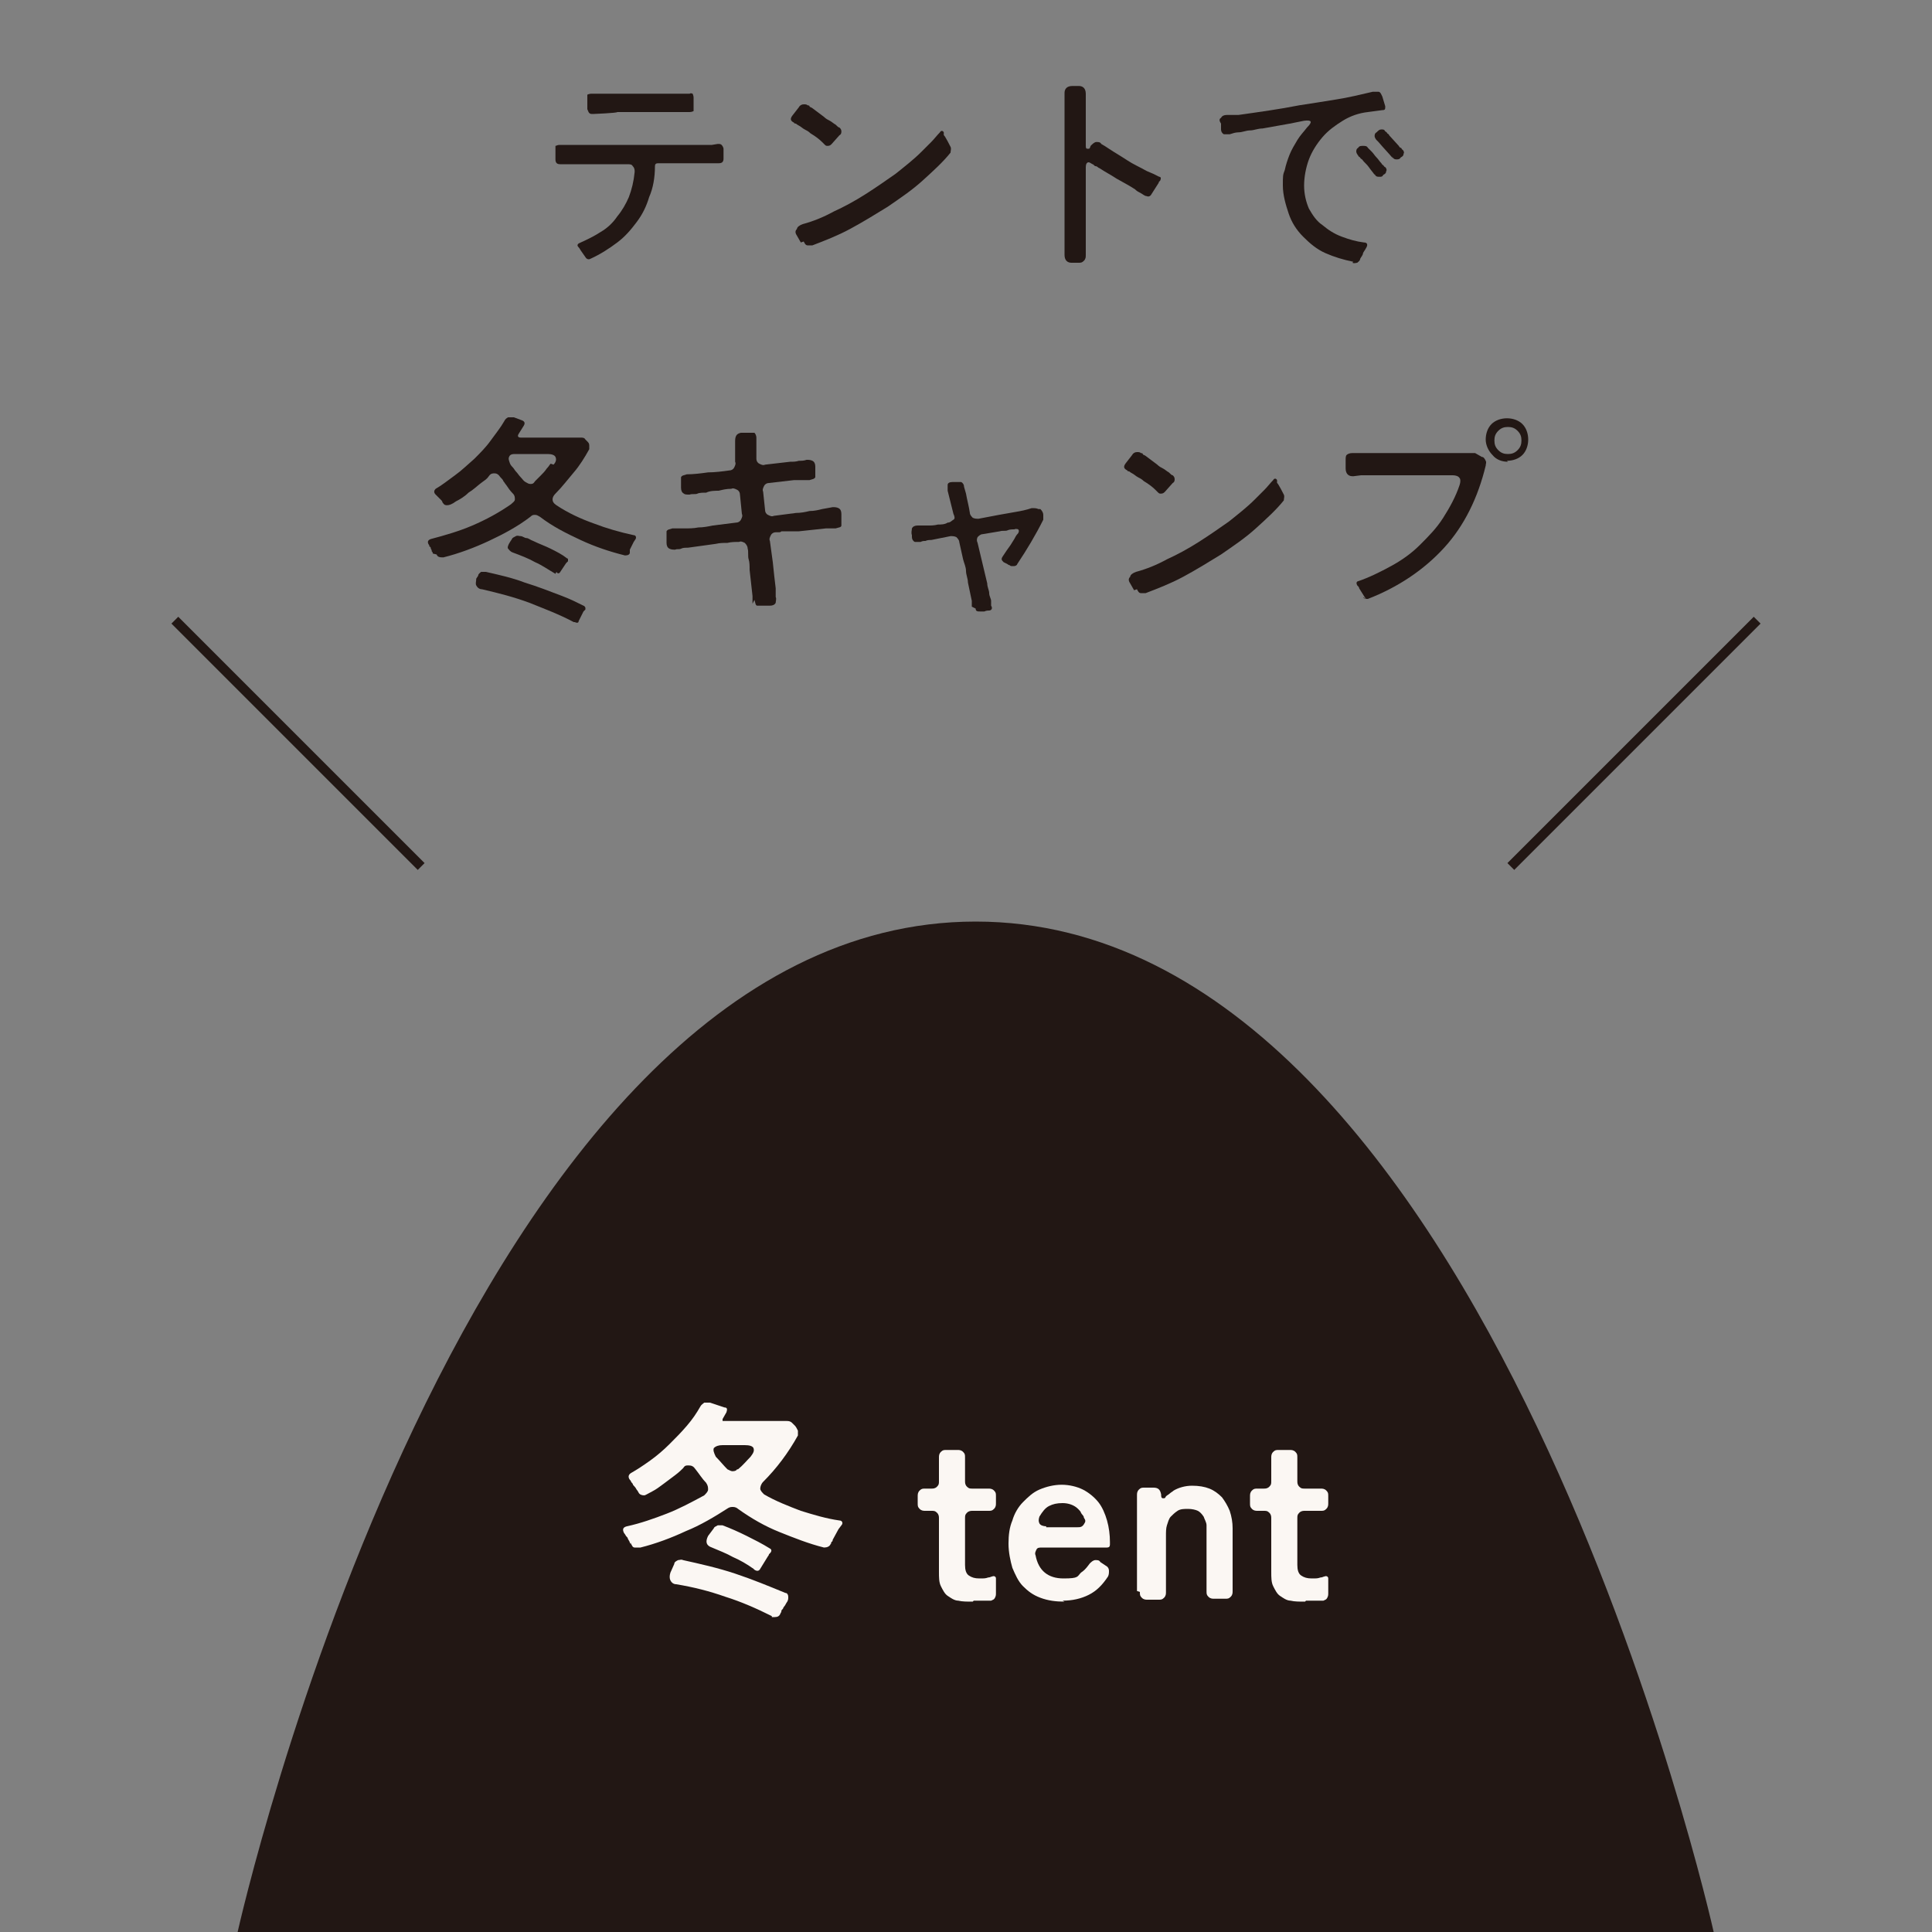 <?xml version="1.0" encoding="UTF-8"?>
<svg xmlns="http://www.w3.org/2000/svg" width="200" height="200" version="1.1" viewBox="0 0 200 200">
  <rect x="0" y="0" width="200" height="200" fill="#808080" stroke="none"/>
  <defs>
    <style>
      .cls-1 {
        fill: none;
        stroke: #221714;
        stroke-miterlimit: 10;
      }

      .cls-2 {
        fill: #fbf7f3;
      }

      .cls-3 {
        fill: #221714;
      }

      .cls-4 {
        fill: #221714;
      }
    </style>
  </defs>
  <!-- Generator: Adobe Illustrator 28.7.1, SVG Export Plug-In . SVG Version: 1.2.0 Build 142)  -->
  <g>
    <g id="_レイヤー_1" data-name="レイヤー_1">
      <g>
        <path class="cls-4" d="M60.8,26.9l-.7-1c0,0-.1-.2-.2-.3-.2-.2-.1-.3,0-.4.9-.4,1.7-.8,2.3-1.2.7-.4,1.3-1,1.7-1.6.5-.6.9-1.3,1.2-2,.3-.8.5-1.6.6-2.6,0-.2,0-.4-.2-.6-.1-.2-.3-.2-.6-.2h-4.5s-1.9,0-1.9,0h-.5c-.3,0-.5-.1-.5-.5v-1c0-.2,0-.3,0-.4.1,0,.2-.1.4-.1h.6c1.6,0,3.1,0,4.7,0,1.5,0,3.1,0,4.7,0h5.8c0,0,.6-.1.6-.1.2,0,.3,0,.4.1.1.1.2.3.2.4v1c0,.3-.1.5-.5.5h-5.4s-.6,0-.6,0h-.3c-.2,0-.3.1-.3.3,0,1.2-.2,2.3-.6,3.2-.3,1-.7,1.8-1.3,2.6-.6.8-1.2,1.5-2,2.1-.8.6-1.7,1.2-2.8,1.7-.2.1-.4,0-.5-.2ZM60.8,11.3v-1.1c0-.2,0-.3,0-.4,0,0,.2-.1.4-.1h.5s4.6,0,4.6,0h5.1c.1-.1.3,0,.3,0,0,0,.1.2.1.4v1c0,.2,0,.3,0,.4,0,0-.2.1-.4.1h-7.5c0,.1-2.5.2-2.5.2-.2,0-.3,0-.4-.1s-.1-.2-.2-.4Z"/>
        <path class="cls-4" d="M85.5,15.1c0,0-.1-.1-.2-.2s-.1-.1-.2-.2c-.3-.3-.7-.6-1.2-.9-.2-.2-.4-.3-.6-.4-.2-.1-.4-.3-.6-.4,0,0-.2-.1-.3-.2,0,0-.2,0-.2-.1-.4-.2-.4-.4-.2-.7l.7-.9c.1-.2.3-.3.5-.3s.3,0,.4.1c0,0,.2,0,.2.1s.2.1.3.2l1.2.9c.2.2.4.3.6.4.2.1.4.3.6.4.2.2.3.3.4.3.1.1.2.2.2.4,0,.1,0,.3-.2.4l-.8.9c-.1.1-.2.2-.4.2s-.2,0-.4-.2ZM82.9,25.1l-.4-.7c-.2-.3-.2-.5,0-.7,0-.2.3-.4.6-.5,1.1-.3,2.1-.7,3.2-1.3,1.1-.5,2.2-1.1,3.3-1.8,1.1-.7,2.1-1.4,3.1-2.1,1-.8,1.9-1.5,2.7-2.3.4-.4.7-.7,1-1,.3-.3.6-.7.9-1,.1-.2.3-.2.4,0v.3c.1,0,.7,1.2.7,1.2.1.2,0,.4,0,.6-.8,1-1.8,1.9-2.9,2.9s-2.3,1.8-3.6,2.7c-1.3.8-2.6,1.6-3.9,2.3-1.3.7-2.6,1.2-3.9,1.7-.2,0-.3,0-.5,0-.2,0-.3-.2-.4-.4Z"/>
        <path class="cls-4" d="M110.2,26.3V9.7c0-.2,0-.4.2-.6.1-.1.3-.2.6-.2h.6c.2,0,.4,0,.6.2.1.1.2.3.2.6v5.3c0,.3,0,.4.2.4s.2,0,.3-.3c.2-.2.4-.4.6-.4s.4,0,.5.2c.2.1.5.3.8.5.6.4,1.3.8,1.9,1.2.6.4,1.3.7,2,1.1.2.1.5.2.7.3.2.1.4.2.6.3.2,0,.2.2.1.4,0,0,0,0-.1.1s0,.1-.1.2l-.7,1.1c-.1.2-.3.3-.5.2-.2,0-.4-.2-.6-.3-.2-.1-.4-.2-.6-.4-.6-.4-1.2-.7-1.9-1.1-.6-.4-1.2-.7-1.8-1.1-.1,0-.2-.2-.4-.2-.1,0-.2-.2-.3-.2-.2-.1-.3-.2-.4-.2-.2,0-.3.2-.3.5v9.1c0,.2,0,.4-.2.6s-.3.2-.6.2h-.6c-.2,0-.4,0-.6-.2-.1-.1-.2-.3-.2-.6Z"/>
        <path class="cls-4" d="M140.1,27.1c-1-.2-2-.5-2.9-.9s-1.6-1-2.3-1.7c-.7-.7-1.2-1.5-1.5-2.4s-.6-1.9-.6-2.9,0-1.1.2-1.6c.1-.5.3-1.1.5-1.6.2-.5.5-1,.8-1.5.3-.5.7-.9,1-1.3.6-.6.5-.8-.3-.7l-1.5.3-2.8.5c-.5,0-.9.2-1.3.2-.4,0-.8.2-1.2.2-.3,0-.6.1-.9.2-.2,0-.5,0-.6,0-.2-.1-.3-.3-.3-.5v-.6c-.2-.3-.2-.5,0-.6.1-.2.3-.3.6-.3.2,0,.4,0,.6,0,.2,0,.4,0,.6,0,2.1-.3,4.3-.6,6.3-1,1.3-.2,2.6-.4,3.8-.6,1.3-.2,2.5-.5,3.8-.8.2,0,.4,0,.6,0s.3.3.4.5l.3,1c0,.3,0,.4-.3.4l-1.5.2c-.9.1-1.8.4-2.6.9-.8.5-1.5,1-2.1,1.7-.6.7-1.1,1.5-1.4,2.3s-.5,1.8-.5,2.7.2,1.7.5,2.4c.4.7.8,1.3,1.4,1.7.6.5,1.2.9,2,1.2.8.3,1.5.5,2.3.6.4,0,.4.3.2.6-.1.2-.2.3-.3.5,0,.2-.2.4-.3.6,0,.2-.2.3-.3.4-.1,0-.3.1-.5,0ZM142.3,18.1c-.2-.3-.4-.5-.6-.8-.2-.3-.5-.5-.7-.8,0,0-.2-.1-.2-.2,0,0-.2-.1-.2-.2-.1-.1-.2-.3-.2-.4,0-.1,0-.3.2-.4h0c.1-.2.3-.2.5-.2s.4,0,.5.2c0,0,.1.1.2.2,0,0,.1.1.2.2.2.2.3.4.5.6.2.2.3.4.5.6,0,0,.1.2.2.2,0,0,.1.2.2.2.1.1.2.3.1.4,0,.2-.1.3-.3.4h0c-.1.2-.2.2-.4.2-.2,0-.4,0-.5-.3ZM144.2,16.4c-.5-.6-1-1.1-1.5-1.7l-.2-.2s0,0,0,0c0,0,0,0,0,0-.1-.1-.2-.3-.2-.4s0-.3.2-.4h0c.2-.2.3-.3.5-.3s.3,0,.4.2c0,0,.2.1.2.2,0,0,.2.1.2.2l1,1.1c0,0,.1.2.2.2s.1.2.2.2c.1.1.2.3.1.4,0,.2-.1.3-.3.4h0c-.1.2-.3.2-.4.2-.2,0-.3,0-.5-.3Z"/>
        <path class="cls-4" d="M44.8,57.3c0,0,0-.2-.1-.2,0,0,0-.2-.1-.3,0,0,0-.2-.1-.2s0-.1-.1-.2c-.2-.3-.1-.5.2-.6,1.5-.4,2.9-.8,4.3-1.4s2.7-1.3,4-2.2c.2-.2.4-.3.4-.5,0-.2,0-.4-.2-.6-.3-.3-.5-.6-.7-.9-.1-.1-.2-.3-.3-.4,0-.1-.2-.3-.3-.4-.2-.3-.4-.4-.6-.4s-.4,0-.6.3-.4.4-.8.7c-.4.3-.8.7-1.3,1-.4.4-.9.7-1.3.9-.4.3-.7.4-.9.4s-.3,0-.5-.3c0,0,0-.1-.1-.2,0,0-.1-.1-.2-.2,0,0-.1-.1-.2-.2,0,0-.1-.1-.2-.2-.2-.2-.2-.4,0-.6.7-.4,1.3-.9,2-1.4.7-.5,1.3-1.1,2-1.7.6-.6,1.2-1.2,1.7-1.9.5-.7,1-1.3,1.4-2,.1-.2.2-.3.4-.4.2,0,.4,0,.6,0l.8.3c.3.1.4.3.2.6l-.5.8c-.2.3,0,.4.2.4h6.2c.2,0,.4,0,.5.2l.2.2c.1.1.2.2.2.4,0,.1,0,.3,0,.4-.5.9-1,1.7-1.6,2.4s-1.2,1.5-1.9,2.2c-.2.2-.3.4-.3.6,0,.2.1.4.4.6,1.2.8,2.5,1.4,3.9,1.9,1.3.5,2.7.9,4.1,1.2.2,0,.3.2.2.4l-.2.3-.4.8c0,0,0,.1,0,.2,0,0,0,.1,0,.1,0,.2-.2.3-.5.3-1.6-.4-3.1-.9-4.6-1.6s-2.9-1.4-4.2-2.4c-.2-.1-.3-.2-.5-.2s-.3,0-.5.2c-1.3,1-2.8,1.8-4.3,2.5-1.5.7-3.1,1.3-4.7,1.7-.3,0-.6,0-.7-.3ZM59.4,64.4c-1.5-.8-3.1-1.4-4.6-2-1.6-.6-3.2-1-4.9-1.4-.3,0-.5-.2-.6-.4s0-.4,0-.7l.2-.3c0-.2.2-.3.3-.4.2,0,.3,0,.5,0,1.3.3,2.7.6,4,1.1,1.3.4,2.6.9,3.9,1.4.8.3,1.6.7,2.2,1,0,0,.1,0,.2.2,0,0,0,.2,0,.2l-.2.2h0s0,0,0,0l-.5,1c0,.2-.2.2-.4.1ZM57.5,59.4c-.7-.4-1.4-.9-2.1-1.2-.7-.4-1.5-.7-2.3-1-.3-.1-.4-.3-.5-.4s0-.4.2-.7l.2-.3c0-.1.2-.2.4-.3s.3,0,.5,0c.2,0,.4.2.6.2.2,0,.4.2.7.3.6.3,1.2.5,1.8.8s1.2.6,1.7,1c0,0,.1,0,.1.1,0,0,0,.1,0,.2l-.2.2h0s0,0,0,0l-.6.9c-.1.2-.3.2-.4,0ZM57.3,48.1c.3-.3.3-.6.2-.8s-.4-.3-.8-.3h-3.3c-.3,0-.6,0-.7.3-.1.2,0,.4.1.7.1.2.2.3.3.4.1.1.2.3.3.4.2.2.3.4.5.6.2.2.3.4.5.5.2.1.3.2.5.2s.3,0,.5-.3c.2-.2.4-.4.6-.6s.4-.4.6-.7c.2-.2.3-.4.4-.5Z"/>
        <path class="cls-4" d="M77.9,62.5c0-.2,0-.5,0-.8l-.3-2.7c0-.4,0-.8-.1-1.1s0-.8-.1-1.1c0-.2-.1-.4-.3-.6-.2-.1-.4-.2-.6-.1-.4,0-.8,0-1.2.1-.4,0-.8,0-1.2.1l-2.9.4c-.3,0-.5,0-.7.1s-.4,0-.6.1c-.2,0-.4,0-.6-.1-.2-.1-.3-.3-.3-.6v-.6c0-.3,0-.5,0-.6.1-.2.3-.2.6-.3.2,0,.4,0,.6,0s.4,0,.7,0c.4,0,.9,0,1.4-.1.5,0,1-.1,1.5-.2l2.4-.3c.2,0,.4-.1.5-.3.1-.2.2-.4.1-.6l-.2-2c0-.2-.1-.4-.3-.5-.2-.1-.4-.2-.6-.1-.5,0-.9.1-1.3.2-.4,0-.9,0-1.3.2-.3,0-.7,0-.9.1s-.6,0-.8.1c-.3,0-.5,0-.6-.1-.2-.1-.3-.3-.3-.6v-.5c0-.3,0-.5,0-.6.1-.2.3-.2.6-.3.7,0,1.5-.1,2.2-.2.7,0,1.5-.1,2.2-.2.2,0,.4-.1.5-.3.1-.2.2-.4.1-.6,0-.2,0-.5,0-.7,0-.2,0-.5,0-.7,0-.1,0-.3,0-.4,0-.1,0-.2,0-.3,0-.5.1-.8.6-.9h.8c.2,0,.4,0,.6,0,.1.1.2.3.2.5,0,.1,0,.2,0,.4s0,.3,0,.4c0,.2,0,.4,0,.7,0,.2,0,.5,0,.7,0,.2.1.4.3.5.2.1.4.2.6.1l2.6-.3c.3,0,.6,0,.9-.1.3,0,.5,0,.8-.1.2,0,.4,0,.6.1.2.1.3.3.3.6v.5c0,.3,0,.5,0,.6-.1.2-.3.2-.6.3-.2,0-.5,0-.7,0-.3,0-.5,0-.9,0l-2.6.3c-.2,0-.4.1-.5.3-.1.2-.2.4-.1.6l.2,1.9c0,.2.1.4.3.5.2.1.4.2.6.1l2.3-.3c.5,0,1-.1,1.4-.2.5,0,.9-.1,1.3-.2l1.1-.2c.2,0,.4,0,.6.1.2.1.3.3.3.6v.6c0,.2,0,.4,0,.6s-.3.2-.6.3c-.2,0-.3,0-.5,0-.2,0-.3,0-.5,0l-2.8.3c0,0-.2,0-.3,0-.1,0-.2,0-.3,0h-1.2c-.1.1-.2.1-.3.1,0,0-.2,0-.3,0-.2,0-.4.1-.5.3-.1.2-.2.4-.1.6l.3,2.2c.1,1,.2,1.9.3,2.7v.9c.1.2,0,.4,0,.6-.1.2-.3.3-.6.3h-.7c-.2,0-.4,0-.6,0s-.2-.3-.3-.6Z"/>
        <path class="cls-4" d="M100.6,62.8c0,0,0-.2,0-.3,0,0,0-.2,0-.3l-.4-1.9c0-.4-.2-.8-.2-1.2,0-.4-.2-.8-.3-1.2l-.4-1.8c0-.2-.2-.4-.3-.5-.2-.1-.4-.1-.6-.1l-2,.4c-.2,0-.4,0-.6.1-.2,0-.3,0-.5.1-.2,0-.5,0-.6,0-.2-.1-.3-.3-.3-.5v-.2c-.1-.3,0-.5,0-.7.1-.2.3-.3.6-.3.2,0,.3,0,.5,0s.4,0,.6,0c.3,0,.6,0,1-.1.3,0,.7,0,1-.2.3,0,.4-.2.6-.3s.1-.4,0-.6l-.6-2.4s0,0,0,0,0,0,0,0c0-.2,0-.4,0-.6s.2-.3.5-.3h.3c.2,0,.4,0,.6,0,.2.1.3.3.3.5l.2.7c.1.6.3,1.3.4,2,0,.2.2.4.3.5.2.1.4.1.6.1l2.1-.4c.6-.1,1.1-.2,1.7-.3.6-.1,1.1-.2,1.7-.4.3,0,.5,0,.7.1h.2c.2.2.3.4.3.6,0,.2,0,.3,0,.5-.8,1.6-1.7,3.1-2.7,4.6,0,.1-.2.2-.3.2s-.2,0-.3,0c0,0-.1,0-.2-.1,0,0-.1,0-.2-.1l-.4-.2c-.2-.2-.3-.3-.1-.6l.4-.6c.3-.4.5-.7.8-1.2.1-.2.2-.4.4-.6.1-.2.1-.3,0-.4,0,0-.2-.1-.4,0-.2,0-.5,0-.7.1s-.5,0-.8.1l-1.8.3c-.2,0-.4.2-.5.3-.1.2-.1.4,0,.6l1,4.2c0,.4.2.7.2,1,0,.3.2.6.2.8v.5c.2.3,0,.5-.2.5-.1,0-.3,0-.5.1,0,0-.2,0-.2,0,0,0-.1,0-.2,0-.3,0-.5,0-.5-.3Z"/>
        <path class="cls-4" d="M120,51.1c0,0-.1-.1-.2-.2s-.1-.1-.2-.2c-.3-.3-.7-.6-1.2-.9-.2-.2-.4-.3-.6-.4-.2-.1-.4-.3-.6-.4,0,0-.2-.1-.3-.2,0,0-.2,0-.2-.1-.4-.2-.4-.4-.2-.7l.7-.9c.1-.2.3-.3.5-.3s.3,0,.4.1c0,0,.2,0,.2.1s.2.1.3.2l1.2.9c.2.2.4.3.6.4.2.1.4.3.6.4.2.2.3.3.4.3.1.1.2.2.2.4,0,.1,0,.3-.2.4l-.8.9c-.1.1-.2.2-.4.2s-.2,0-.4-.2ZM117.4,61.1l-.4-.7c-.2-.3-.2-.5,0-.7,0-.2.3-.4.6-.5,1.1-.3,2.1-.7,3.2-1.3,1.1-.5,2.2-1.1,3.3-1.8,1.1-.7,2.1-1.4,3.1-2.1,1-.8,1.9-1.5,2.7-2.3.4-.4.7-.7,1-1,.3-.3.6-.7.9-1,.1-.2.3-.2.4,0v.3c.1,0,.7,1.2.7,1.2.1.2,0,.4,0,.6-.8,1-1.8,1.9-2.9,2.9s-2.3,1.8-3.6,2.7c-1.3.8-2.6,1.6-3.9,2.3-1.3.7-2.6,1.2-3.9,1.7-.2,0-.3,0-.5,0-.2,0-.3-.2-.4-.4Z"/>
        <path class="cls-4" d="M141.4,62l-.2-.3-.5-.8c0,0,0-.1-.1-.2,0,0,0,0-.1-.1-.1-.2-.1-.3,0-.4,1.2-.4,2.4-1,3.5-1.6,1.1-.6,2.1-1.3,3-2.2s1.7-1.7,2.4-2.8,1.3-2.2,1.7-3.4c.1-.3.1-.6,0-.7-.1-.2-.4-.3-.7-.3h-1.3c-.5,0-.9,0-1.4,0-.5,0-1,0-1.4,0-.5,0-1,0-1.5,0-.5,0-1,0-1.4,0h-2.5c0,0-.8.1-.8.1-.2,0-.4,0-.6-.2-.1-.1-.2-.3-.2-.6v-.8c0-.3,0-.5.1-.6.1-.1.3-.2.6-.2h3.2s2.8,0,2.8,0c.5,0,.9,0,1.4,0,.5,0,.9,0,1.3,0,.9,0,1.7,0,2.3,0,.5,0,1,0,1.3,0,.2,0,.3,0,.4,0l.7.4c.2,0,.3.2.4.4s0,.3,0,.5c-.8,3.3-2.2,6.2-4.3,8.5-2.1,2.3-4.8,4.1-7.9,5.3-.2,0-.4,0-.5-.2ZM156.1,47.8c-.6,0-1.2-.2-1.6-.7-.4-.4-.7-1-.7-1.6s.2-1.2.6-1.6,1-.6,1.6-.6,1.2.2,1.6.6c.4.4.6,1,.6,1.6s-.2,1.2-.6,1.6c-.4.4-1,.6-1.6.6ZM156.1,47c.4,0,.7-.1,1-.4.3-.3.4-.6.4-1s-.1-.7-.4-1c-.3-.3-.6-.4-1-.4s-.7.1-1,.4c-.3.3-.4.6-.4,1s.1.7.4,1c.3.3.6.4,1,.4Z"/>
      </g>
      <path class="cls-3" d="M177.4,200h0s-23.3-104.6-76.4-104.6h0c-53.1,0-76.4,104.6-76.4,104.6h152.8Z"/>
      <g>
        <path class="cls-2" d="M65.3,160c0-.1,0-.2-.1-.3,0-.1-.1-.2-.2-.4,0-.1-.1-.2-.2-.3,0,0-.1-.2-.2-.3-.2-.4-.1-.6.3-.7,1.4-.3,2.8-.8,4.1-1.3,1.3-.5,2.6-1.2,3.9-1.9.2-.2.4-.4.4-.6,0-.2,0-.4-.2-.7-.4-.4-.7-.9-1.1-1.4-.2-.3-.4-.4-.7-.4s-.4,0-.6.3c-.1.1-.4.4-.8.7-.4.3-.8.6-1.2.9-.4.3-.8.6-1.2.8s-.7.4-.8.4c-.3,0-.5-.1-.6-.3,0,0-.1-.2-.2-.3,0,0-.1-.2-.2-.3s-.2-.2-.2-.3c0,0-.2-.2-.2-.3-.3-.3-.3-.6,0-.8.7-.4,1.3-.8,2-1.3.7-.5,1.4-1.1,2-1.7.6-.6,1.2-1.2,1.8-1.9.6-.7,1-1.3,1.4-2,.1-.2.3-.3.4-.4.2,0,.4,0,.6,0l1.5.5c.3,0,.3.2.2.5l-.4.7c0,0,0,.2,0,.2,0,0,.1,0,.2,0h6.4c.2,0,.4,0,.6.2l.3.3c.1.1.2.3.3.5,0,.2,0,.4,0,.5-1,1.8-2.2,3.4-3.6,4.8-.2.2-.3.5-.3.7,0,.2.2.4.4.6,1.2.7,2.5,1.2,3.8,1.7,1.3.4,2.6.8,4,1,.3,0,.4.3.2.5l-.3.4c-.2.4-.4.7-.6,1.1,0,0,0,.2-.1.2s0,.2-.1.2c-.1.3-.4.4-.7.4-1.6-.4-3.1-1-4.6-1.6-1.5-.6-2.9-1.4-4.3-2.4-.1-.1-.3-.2-.5-.2s-.3,0-.5.1c-1.4.9-2.9,1.8-4.4,2.4-1.5.7-3.1,1.3-4.7,1.7-.2,0-.4,0-.6,0s-.3-.2-.4-.5ZM79.9,167.3c-1.6-.8-3.2-1.5-4.8-2-1.7-.6-3.3-1-5.1-1.3-.3,0-.5-.2-.6-.4-.1-.2-.1-.5,0-.8l.4-.9c0-.2.2-.3.4-.4.2,0,.3-.1.5,0,1.8.4,3.6.8,5.4,1.4,1.8.6,3.5,1.3,5.2,2,.2,0,.3.2.3.4,0,.2,0,.3-.1.5-.1.1-.2.4-.4.6,0,.1-.1.2-.2.3,0,0,0,.2-.1.3-.1.3-.3.4-.6.4s-.2,0-.3,0ZM78,162.4c-.7-.5-1.4-.9-2.1-1.2-.7-.4-1.5-.7-2.2-1-.6-.2-.7-.6-.4-1.2l.6-.8c0-.1.2-.2.4-.3.2,0,.3,0,.5,0,.8.3,1.7.7,2.5,1.1.8.4,1.6.8,2.4,1.3.2.1.2.3,0,.5,0,0,0,0-.1.1,0,0,0,.1-.1.2l-.8,1.3c-.1.2-.3.3-.6.1ZM76.4,152.1c.5-.4.9-.9,1.3-1.3.3-.4.4-.6.3-.9-.1-.2-.4-.3-.9-.3h-2.3c-.4,0-.7.1-.9.3-.1.2,0,.5.2.9.4.4.8.9,1.2,1.3.2.1.4.2.5.2s.4,0,.5-.2Z"/>
        <path class="cls-2" d="M100.7,165.8c-.6,0-1.1,0-1.5-.1-.4,0-.8-.3-1.1-.5s-.5-.6-.7-1c-.2-.4-.2-.9-.2-1.5v-5.5c0-.2,0-.4-.2-.6-.2-.2-.3-.2-.6-.2h-.6c-.2,0-.4,0-.6-.2-.2-.2-.2-.3-.2-.6v-.7c0-.2,0-.4.2-.6.2-.2.3-.2.6-.2h.6c.2,0,.4,0,.6-.2.2-.2.2-.3.2-.6v-2.4c0-.2,0-.4.2-.6.2-.2.3-.2.6-.2h1.1c.2,0,.4,0,.6.2.2.2.2.3.2.6v2.4c0,.2,0,.4.2.6s.3.2.6.2h1.6c.2,0,.4,0,.6.2.2.2.2.3.2.6v.7c0,.2,0,.4-.2.6-.2.2-.3.2-.6.2h-1.6c-.2,0-.4,0-.6.2-.2.2-.2.3-.2.6v4.8c0,.5.1.9.4,1.1.3.2.6.3,1.1.3s.6,0,.9-.1c.2,0,.3-.1.4-.1.2-.1.4,0,.4.2v1.5c0,.2,0,.3-.1.5s-.2.2-.4.3c0,0-.2,0-.3,0,0,0-.2,0-.3,0-.2,0-.4,0-.6,0-.2,0-.4,0-.6,0Z"/>
        <path class="cls-2" d="M110.2,165.8c-.9,0-1.7-.1-2.5-.4s-1.3-.7-1.8-1.2c-.5-.5-.8-1.2-1.1-1.9-.2-.7-.4-1.6-.4-2.5s.1-1.7.4-2.4c.2-.7.6-1.4,1.1-1.9s1-1,1.7-1.3c.7-.3,1.5-.5,2.3-.5s1.6.2,2.2.5c.6.3,1.2.8,1.6,1.3s.7,1.2.9,1.9c.2.7.3,1.5.3,2.2v.3c0,.2-.1.3-.3.3h-6.7c-.3,0-.5,0-.6.2-.1.2-.2.4-.1.6.3,1.6,1.3,2.4,2.9,2.4s1.4-.2,1.8-.6c.3-.2.5-.4.8-.8.2-.3.5-.5.7-.5s.4,0,.5.2l.6.4c.2.1.3.3.3.5,0,.2,0,.4-.1.6-.6.9-1.2,1.5-2,1.9s-1.7.6-2.7.6ZM108.3,158.1h3.2c.3,0,.5,0,.7-.3s.2-.4,0-.7c0-.2-.2-.3-.3-.5,0-.1-.2-.3-.3-.4-.4-.4-1-.6-1.6-.6s-1,.1-1.4.3c-.4.2-.7.6-1,1.1-.1.3-.1.5,0,.7s.4.3.7.3Z"/>
        <path class="cls-2" d="M117.7,164.7v-9.9c0-.2,0-.4.2-.6s.3-.2.6-.2h.9c.5,0,.7.2.8.7,0,.2,0,.4.2.4s.2,0,.3-.2c.1-.1.3-.2.4-.3.1-.1.3-.2.4-.3.5-.3,1.2-.5,1.9-.5s1.3.1,1.8.3c.5.2.9.5,1.3.9.3.4.6.9.8,1.4.2.6.3,1.2.3,1.8v6.5c0,.2,0,.4-.2.6-.2.2-.3.2-.6.2h-1.1c-.2,0-.4,0-.6-.2s-.2-.3-.2-.6v-5.8c0-.3,0-.7,0-1,0-.3-.2-.6-.3-.9-.2-.3-.4-.5-.6-.6s-.6-.2-1-.2-.8,0-1.1.2c-.3.2-.5.4-.7.6s-.3.6-.4.9-.1.7-.1,1.1v5.8c0,.2,0,.4-.2.6-.2.2-.3.2-.6.2h-1.1c-.2,0-.4,0-.6-.2s-.2-.3-.2-.6Z"/>
        <path class="cls-2" d="M135.1,165.8c-.6,0-1.1,0-1.5-.1-.4,0-.8-.3-1.1-.5s-.5-.6-.7-1c-.2-.4-.2-.9-.2-1.5v-5.5c0-.2,0-.4-.2-.6-.2-.2-.3-.2-.6-.2h-.6c-.2,0-.4,0-.6-.2-.2-.2-.2-.3-.2-.6v-.7c0-.2,0-.4.2-.6.2-.2.3-.2.6-.2h.6c.2,0,.4,0,.6-.2.2-.2.2-.3.2-.6v-2.4c0-.2,0-.4.2-.6.2-.2.3-.2.6-.2h1.1c.2,0,.4,0,.6.2.2.2.2.3.2.6v2.4c0,.2,0,.4.2.6s.3.2.6.2h1.6c.2,0,.4,0,.6.2.2.2.2.3.2.6v.7c0,.2,0,.4-.2.6-.2.2-.3.2-.6.2h-1.6c-.2,0-.4,0-.6.2-.2.2-.2.3-.2.6v4.8c0,.5.1.9.4,1.1.3.2.6.3,1.1.3s.6,0,.9-.1c.2,0,.3-.1.4-.1.2-.1.4,0,.4.2v1.5c0,.2,0,.3-.1.5s-.2.2-.4.3c0,0-.2,0-.3,0,0,0-.2,0-.3,0-.2,0-.4,0-.6,0-.2,0-.4,0-.6,0Z"/>
      </g>
      <line class="cls-1" x1="43.6" y1="89.7" x2="18.1" y2="64.2"/>
      <line class="cls-1" x1="156.4" y1="89.7" x2="181.9" y2="64.2"/>
    </g>
  </g>
</svg>